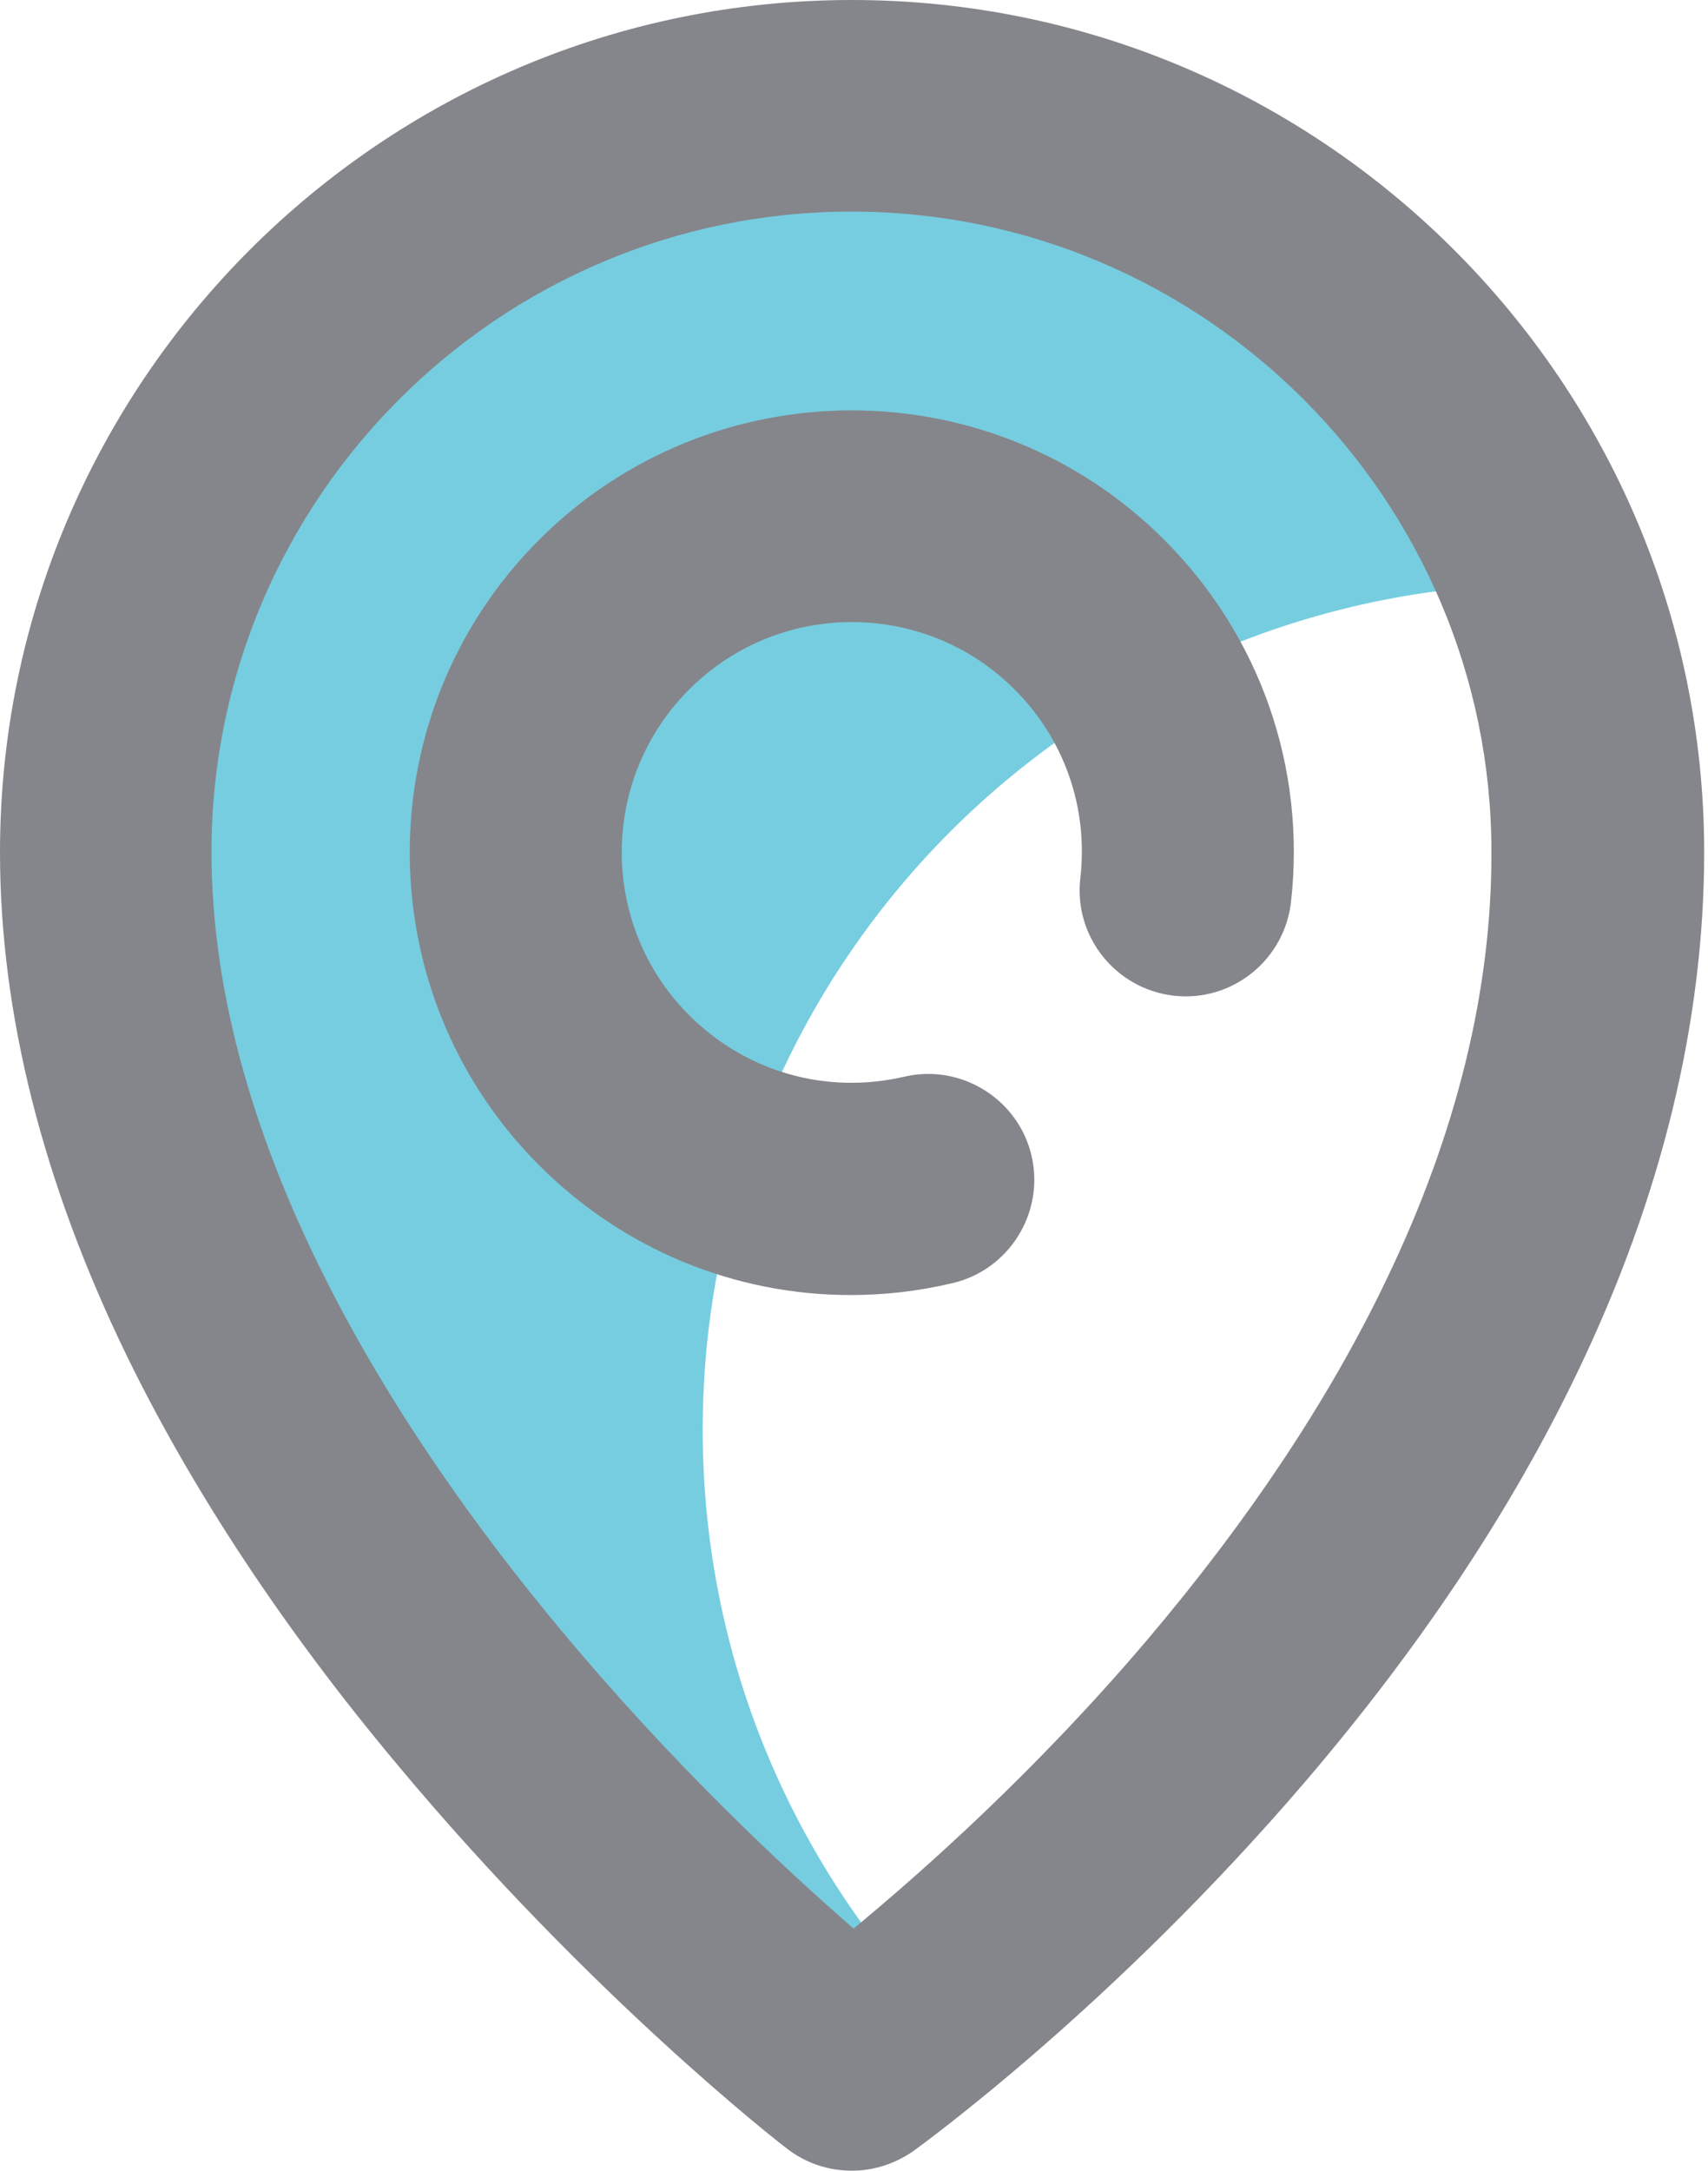 <?xml version="1.0" encoding="UTF-8"?> <svg xmlns="http://www.w3.org/2000/svg" width="403" height="512" viewBox="0 0 403 512" fill="none"><path d="M366.6 137.7C366.2 137.7 365.8 137.7 365.3 137.7C330.9 137.7 298.6 146.4 270.3 161.7C225.4 186 190.9 227.1 175.2 276.6C169.1 295.7 165.8 316 165.8 337.1C165.8 388.5 185.2 435.3 217.2 470.7C207.1 479 200.9 483.4 200.9 483.4C200.9 483.4 24.9 347.3 24.9 197.4C24.9 100.2 103.7 21.4 200.9 21.4C277.2 21.4 342.1 69.8 366.6 137.7Z" fill="#76CDE0"></path><path d="M270.299 161.7C225.399 186 190.899 227.1 175.199 276.6C143.799 265.9 121.199 236.1 121.199 201.1C121.199 157.1 156.899 121.4 200.999 121.4C230.699 121.3 256.599 137.6 270.299 161.7Z" fill="#76CDE0"></path><path d="M201 0C90.1 0 0 90.2 0 201C0 239 10.1 279 30 319.9C45.5 351.6 66.9 384.1 93.8 416.2C139 470.4 183.8 505.3 185.7 506.7C190.2 510.2 195.6 511.9 201 511.9C206.1 511.9 211.2 510.3 215.6 507.2C217.5 505.8 262.6 473.2 308.1 420C335.1 388.4 356.6 356.1 372.1 323.8C392 282.5 402.1 241.1 402.1 200.9C402 90.1 311.8 0 201 0ZM327.2 301.6C313.7 329.9 294.6 358.5 270.7 386.7C244.3 417.8 217.5 441.5 201.4 454.8C185.4 440.9 158.7 416.1 132.1 384.1C94.6 339.1 49.9 270.9 49.9 200.9C49.9 117.6 117.7 49.9 200.9 49.9C284.1 49.9 351.9 117.7 351.9 200.9C352 233.4 343.7 267.3 327.2 301.6Z" fill="#85868B"></path><path d="M127.201 127.3C86.501 168 86.501 234.1 127.201 274.8C147.101 294.7 173.401 305.4 200.701 305.4C208.701 305.4 216.701 304.5 224.701 302.6C238.101 299.5 246.501 286 243.401 272.6C240.301 259.2 226.801 250.8 213.401 253.9C195.001 258.2 176.001 252.8 162.601 239.4C141.401 218.2 141.401 183.8 162.601 162.6C183.801 141.4 218.201 141.4 239.401 162.6C251.201 174.4 256.801 190.6 254.901 207.1C253.301 220.8 263.201 233.2 276.901 234.8C290.601 236.4 303.001 226.5 304.601 212.8C308.201 181 297.301 149.9 274.701 127.3C234.001 86.6 167.901 86.6 127.201 127.3Z" fill="#85868B"></path></svg> 